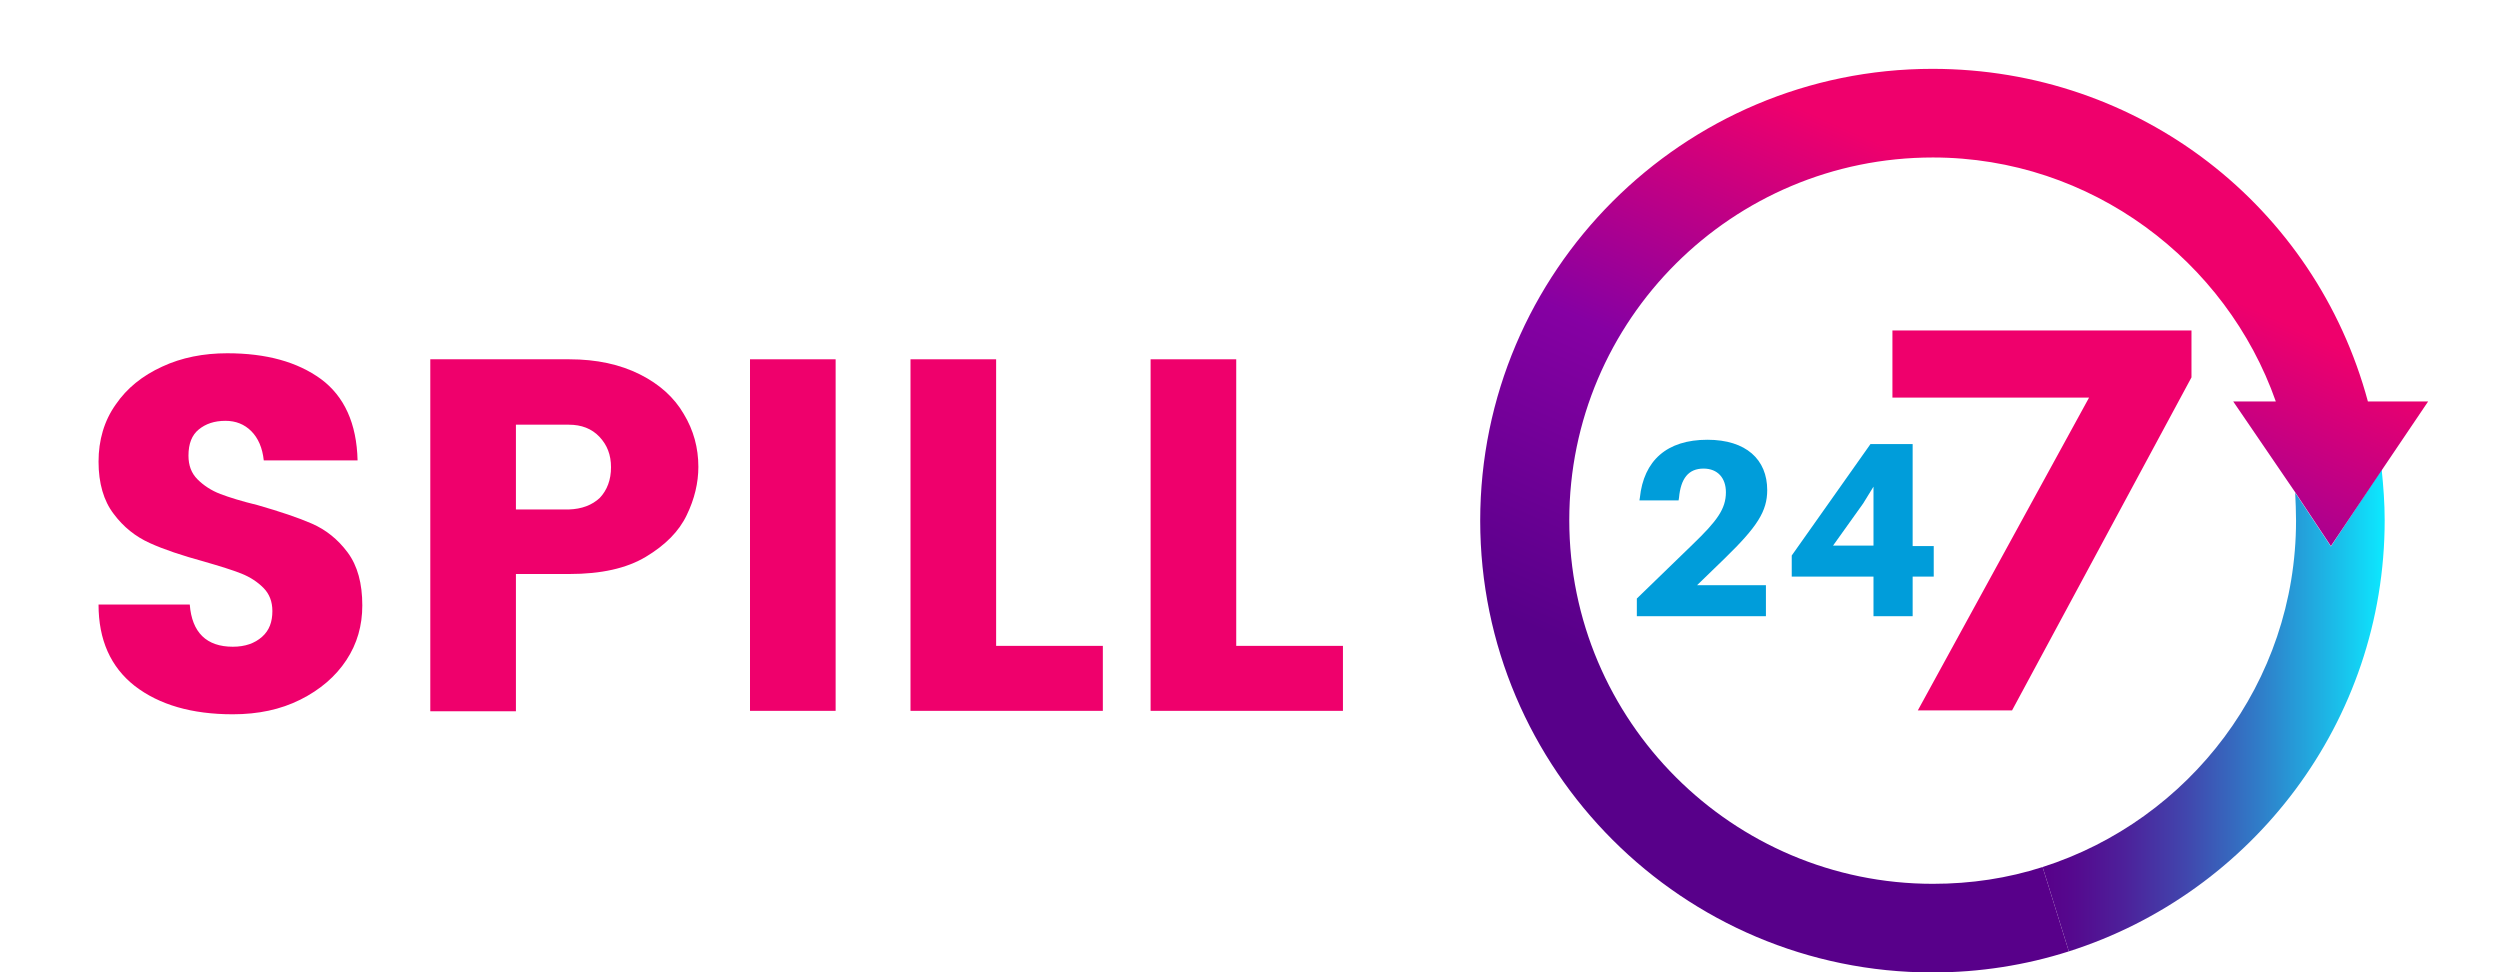 <?xml version="1.0" encoding="utf-8"?>
<!-- Generator: Adobe Illustrator 26.3.1, SVG Export Plug-In . SVG Version: 6.00 Build 0)  -->
<svg version="1.1" id="Layer_1" xmlns="http://www.w3.org/2000/svg" xmlns:xlink="http://www.w3.org/1999/xlink" x="0px" y="0px"
	 viewBox="0 0 581 226" style="enable-background:new 0 0 581 226;" xml:space="preserve">
<style type="text/css">
	.st0{fill:url(#SVGID_1_);}
	.st1{fill:url(#SVGID_00000144300094229693816240000011158512542946506636_);}
	.st2{fill:#009DDA;}
	.st3{fill:url(#SVGID_00000080915351434043553750000000564079484889961093_);}
	.st4{fill:url(#SVGID_00000178184132622209292290000005915171048837854355_);}
	.st5{fill:url(#SVGID_00000155104733773125944320000003280615673407449524_);}
	.st6{fill:url(#SVGID_00000173849526303085250650000004151071074850518942_);}
	.st7{fill:url(#SVGID_00000065792727755202185930000010516946530317504148_);}
	.st8{fill:url(#SVGID_00000111905761634540049480000001939790455505012117_);}
</style>
<g>
	<g>
		<linearGradient id="SVGID_1_" gradientUnits="userSpaceOnUse" x1="474.608" y1="165.097" x2="554.119" y2="165.097">
			<stop  offset="0" style="stop-color:#58008A"/>
			<stop  offset="9.107788e-02" style="stop-color:#55098E"/>
			<stop  offset="0.237" style="stop-color:#4D209A"/>
			<stop  offset="0.42" style="stop-color:#4146AD"/>
			<stop  offset="0.632" style="stop-color:#307CC8"/>
			<stop  offset="0.867" style="stop-color:#1ABFEA"/>
			<stop  offset="1" style="stop-color:#0CE8FF"/>
		</linearGradient>
		<path class="st0" d="M553.5,109.1c0.4,3.9,0.7,7.8,0.7,11.8c0,46.9-30.9,86.7-73.4,100.2l-6.1-19.6c34.1-10.9,58.9-42.8,58.9-80.5
			c0-2.2-0.1-4.3-0.2-6.5l8.3,12.5L553.5,109.1z"/>
		
			<linearGradient id="SVGID_00000121995069845562161760000007925048931348270765_" gradientUnits="userSpaceOnUse" x1="419.639" y1="173.931" x2="474.529" y2="49.952">
			<stop  offset="0" style="stop-color:#58008A"/>
			<stop  offset="0.517" style="stop-color:#8600A3"/>
			<stop  offset="1" style="stop-color:#EF006C"/>
		</linearGradient>
		<path style="fill:url(#SVGID_00000121995069845562161760000007925048931348270765_);" d="M550.3,93.3C538.1,48,497.3,16,449.1,16
			C391.1,16,344,63.1,344,121s47.1,105,105.1,105c11,0,21.7-1.7,31.7-4.9l-6.1-19.6c-8.1,2.6-16.6,3.9-25.5,3.9
			c-46.6,0-84.5-37.9-84.5-84.5c0-46.6,37.9-84.3,84.5-84.3c36.8,0,68.2,24,79.7,56.7H519l14.4,21.1v0l8.3,12.5l11.8-17.6l10.8-16
			H550.3z"/>
	</g>
	<g>
		<path class="st2" d="M410.4,136.1v7.1h-30v-4.1l13-12.6c5.6-5.4,7.7-8.2,7.7-12.1c0-3.3-1.9-5.5-5.2-5.5c-3.5,0-5.3,2.3-5.7,6.8
			l-0.1,0.6h-9.1l0.1-0.6c0.9-8.7,6.3-13.5,15.7-13.5c9,0,13.9,4.6,13.9,11.7c0,4.9-2.3,8.5-9.8,15.8l-6.5,6.3H410.4z"/>
		<path class="st2" d="M444.5,134v9.2h-9.1V134h-19v-4.9l18.3-25.9h9.8v23.7h4.9v7.1H444.5z M435.4,113.1c-0.9,1.5-1.7,2.8-2.4,3.9
			l-7,9.8h9.4V113.1z"/>
	</g>
	
		<linearGradient id="SVGID_00000029018999814862970720000016549132431971089851_" gradientUnits="userSpaceOnUse" x1="439.818" y1="120.965" x2="509.295" y2="120.965">
		<stop  offset="0" style="stop-color:#EF006C"/>
		<stop  offset="1" style="stop-color:#EF006C"/>
	</linearGradient>
	<path style="fill:url(#SVGID_00000029018999814862970720000016549132431971089851_);" d="M509.3,87.7l-41.7,77.4h-21.9l39.8-72.7
		h-45.7V76.8h69.5V87.7z"/>
</g>
<g>
	
		<linearGradient id="SVGID_00000077302903004330854340000004137186999519438759_" gradientUnits="userSpaceOnUse" x1="22.88" y1="124.216" x2="84.24" y2="124.216">
		<stop  offset="0" style="stop-color:#EF006C"/>
		<stop  offset="1" style="stop-color:#EF006C"/>
	</linearGradient>
	<path style="fill:url(#SVGID_00000077302903004330854340000004137186999519438759_);" d="M80.5,153.4c-2.5,3.8-6.1,6.9-10.7,9.2
		c-4.6,2.3-9.8,3.4-15.7,3.4c-9.5,0-17.1-2.2-22.8-6.6c-5.6-4.4-8.4-10.7-8.4-18.9h21.2c0.5,6.5,3.9,9.8,10,9.8
		c2.9,0,5.1-0.8,6.8-2.3s2.4-3.5,2.4-6c0-2.2-0.7-4-2.1-5.4c-1.4-1.4-3.1-2.5-5.1-3.3c-2-0.8-4.9-1.7-8.7-2.8
		c-5.1-1.4-9.3-2.8-12.6-4.3c-3.3-1.5-6.1-3.7-8.4-6.8c-2.3-3-3.5-7.1-3.5-12.1c0-5,1.3-9.5,4-13.3c2.6-3.8,6.2-6.7,10.8-8.8
		c4.5-2.1,9.6-3.1,15.1-3.1c9.1,0,16.3,2,21.8,6c5.4,4,8.3,10.3,8.5,18.9H61.3c-0.3-2.9-1.3-5.2-2.9-6.8c-1.6-1.6-3.6-2.4-6-2.4
		c-2.6,0-4.6,0.7-6.2,2c-1.6,1.3-2.4,3.3-2.4,6.1c0,2.3,0.7,4.1,2.1,5.5c1.4,1.4,3.2,2.6,5.3,3.4c2.1,0.8,5,1.7,8.7,2.6
		c5.2,1.5,9.4,2.9,12.6,4.3c3.2,1.4,6,3.6,8.3,6.7c2.3,3.1,3.4,7.2,3.4,12.3C84.2,145.4,83,149.6,80.5,153.4z"/>
	
		<linearGradient id="SVGID_00000034055119865190749020000018295715703878297741_" gradientUnits="userSpaceOnUse" x1="99.957" y1="124.391" x2="162.249" y2="124.391">
		<stop  offset="0" style="stop-color:#EF006C"/>
		<stop  offset="1" style="stop-color:#EF006C"/>
	</linearGradient>
	<path style="fill:url(#SVGID_00000034055119865190749020000018295715703878297741_);" d="M119.9,133.5v31.8H100V83.5h32.3
		c6.4,0,11.8,1.2,16.4,3.5s8,5.4,10.2,9.2c2.3,3.8,3.4,7.9,3.4,12.3c0,3.7-0.9,7.5-2.7,11.2c-1.8,3.8-5,7-9.5,9.7
		c-4.5,2.7-10.4,4-17.8,4H119.9z M139.4,115.7c1.7-1.8,2.6-4.2,2.6-7.1c0-2.9-0.9-5.2-2.7-7.1c-1.8-1.9-4.2-2.8-7.1-2.8h-12.3v19.7
		h12.3C135.2,118.3,137.6,117.4,139.4,115.7z"/>
	
		<linearGradient id="SVGID_00000134943384799233098540000001523475247760287404_" gradientUnits="userSpaceOnUse" x1="174.24" y1="124.391" x2="194.15" y2="124.391">
		<stop  offset="0" style="stop-color:#EF006C"/>
		<stop  offset="1" style="stop-color:#EF006C"/>
	</linearGradient>
	<path style="fill:url(#SVGID_00000134943384799233098540000001523475247760287404_);" d="M194.2,83.5v81.7h-19.9V83.5H194.2z"/>
	
		<linearGradient id="SVGID_00000034773446580042425820000014182855490299827841_" gradientUnits="userSpaceOnUse" x1="211.616" y1="124.391" x2="256.327" y2="124.391">
		<stop  offset="0" style="stop-color:#EF006C"/>
		<stop  offset="1" style="stop-color:#EF006C"/>
	</linearGradient>
	<path style="fill:url(#SVGID_00000034773446580042425820000014182855490299827841_);" d="M231.5,150.1h24.8v15.1h-44.7V83.5h19.9
		V150.1z"/>
	
		<linearGradient id="SVGID_00000102523879974254279760000016675050938669594007_" gradientUnits="userSpaceOnUse" x1="267.387" y1="124.391" x2="312.098" y2="124.391">
		<stop  offset="0" style="stop-color:#EF006C"/>
		<stop  offset="1" style="stop-color:#EF006C"/>
	</linearGradient>
	<path style="fill:url(#SVGID_00000102523879974254279760000016675050938669594007_);" d="M287.3,150.1h24.8v15.1h-44.7V83.5h19.9
		V150.1z"/>
</g>
</svg>
